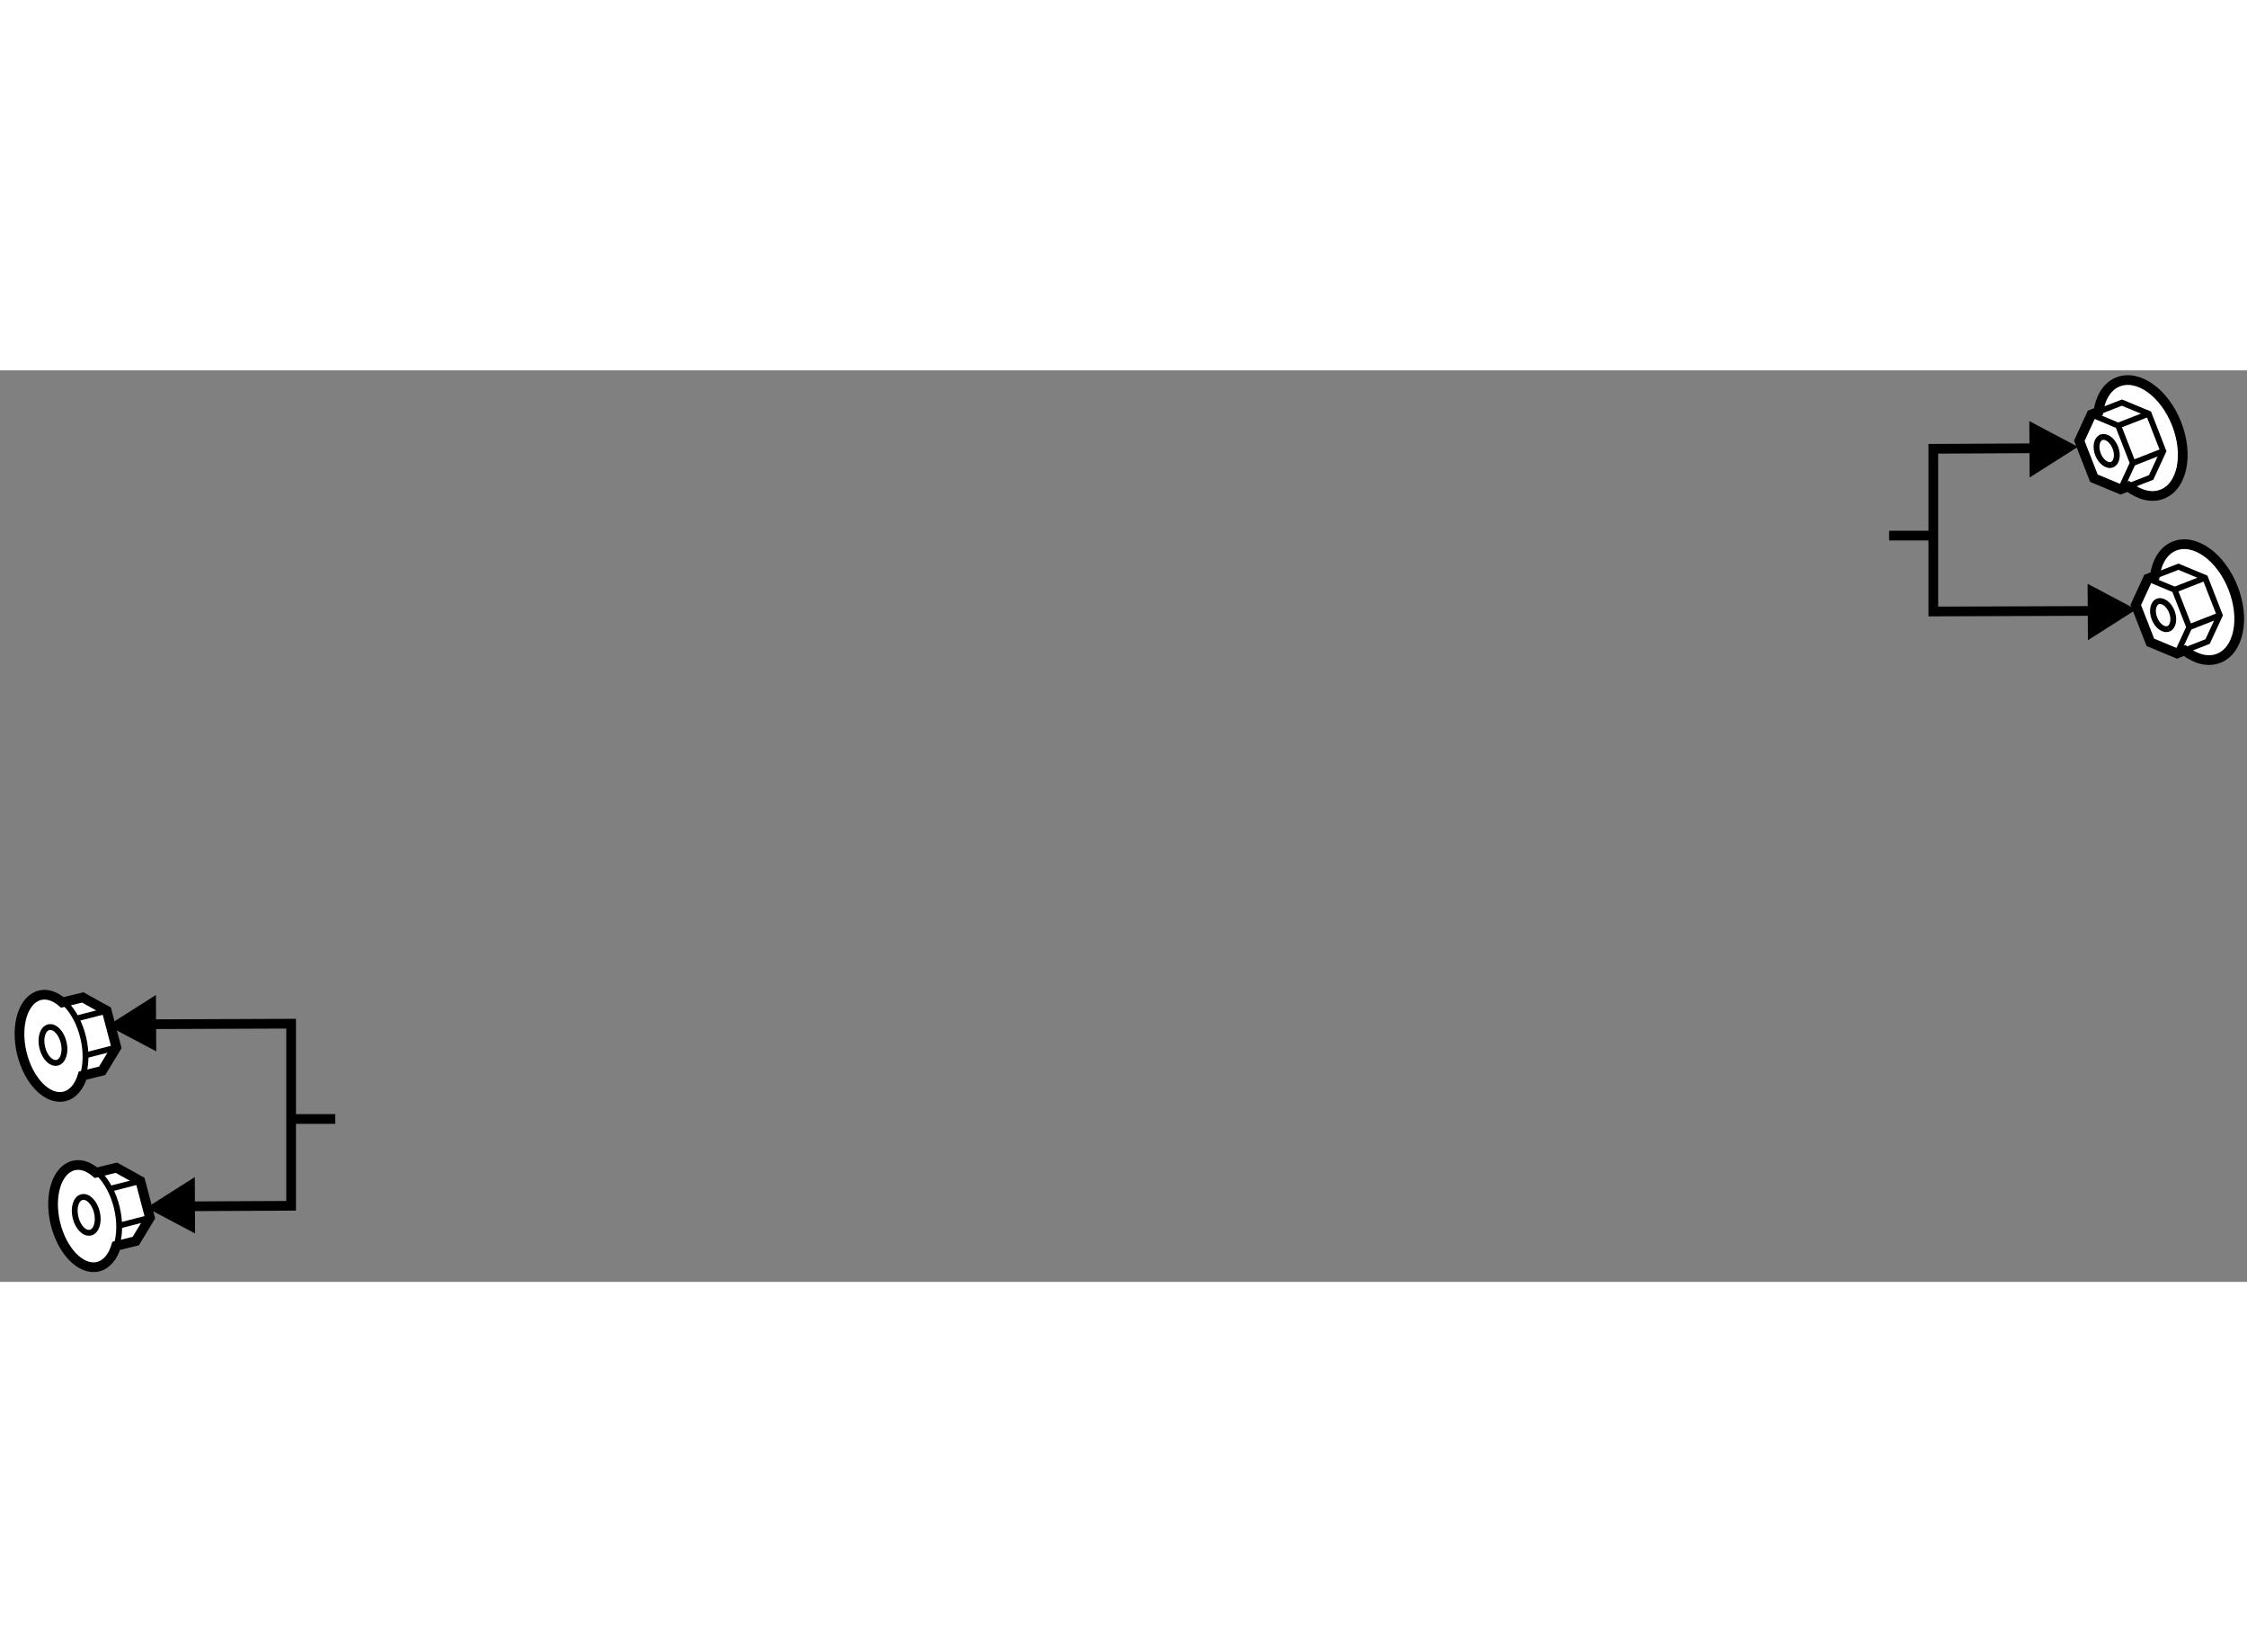 <?xml version="1.0" encoding="utf-8"?>
<!-- Generator: Adobe Illustrator 15.1.0, SVG Export Plug-In . SVG Version: 6.00 Build 0)  -->
<!DOCTYPE svg PUBLIC "-//W3C//DTD SVG 1.1//EN" "http://www.w3.org/Graphics/SVG/1.1/DTD/svg11.dtd">
<svg version="1.1" xmlns="http://www.w3.org/2000/svg" xmlns:xlink="http://www.w3.org/1999/xlink" x="0px" y="0px" width="244.8px"
	 height="180px" viewBox="62.436 52.621 115.676 46.926" enable-background="new 0 0 244.8 180" xml:space="preserve">
	
<rect x="62.436" y="52.621" width="115.676" height="46.926" fill="#808080" stroke="none"/>
	
<g><path fill="#FFFFFF" stroke="#000000" stroke-width="0.5" d="M64.503,84.789c-0.866,0.207-1.289,1.542-0.945,2.98
				c0.345,1.441,1.327,2.438,2.192,2.231c0.445-0.106,0.769-0.511,0.938-1.071l1.007-0.248l0.73-1.205l-0.496-1.888l-1.231-0.683
				l-1.053,0.256C65.285,84.851,64.884,84.698,64.503,84.789z"></path><line fill="none" stroke="#000000" stroke-width="0.3" x1="68.426" y1="87.476" x2="66.86" y2="87.88"></line><line fill="none" stroke="#000000" stroke-width="0.3" x1="67.931" y1="85.588" x2="66.362" y2="85.992"></line><ellipse transform="matrix(-0.233 -0.973 0.973 -0.233 -4.71 171.073)" fill="none" stroke="#000000" stroke-width="0.3" cx="65.126" cy="87.395" rx="2.679" ry="1.612"></ellipse><ellipse transform="matrix(-0.233 -0.973 0.973 -0.233 -4.7 171.084)" fill="none" stroke="#000000" stroke-width="0.3" cx="65.127" cy="87.396" rx="0.94" ry="0.566"></ellipse></g><g><path fill="#FFFFFF" stroke="#000000" stroke-width="0.5" d="M66.232,93.555c-0.866,0.207-1.289,1.542-0.945,2.98
				c0.345,1.44,1.326,2.438,2.192,2.23c0.445-0.106,0.77-0.511,0.938-1.071l1.008-0.247l0.73-1.205l-0.496-1.889l-1.231-0.683
				l-1.054,0.257C67.015,93.616,66.614,93.464,66.232,93.555z"></path><line fill="none" stroke="#000000" stroke-width="0.3" x1="70.156" y1="96.242" x2="68.59" y2="96.646"></line><line fill="none" stroke="#000000" stroke-width="0.3" x1="69.66" y1="94.354" x2="68.092" y2="94.758"></line><ellipse transform="matrix(-0.233 -0.973 0.973 -0.233 -11.103 183.561)" fill="none" stroke="#000000" stroke-width="0.3" cx="66.856" cy="96.16" rx="2.679" ry="1.612"></ellipse><ellipse transform="matrix(-0.233 -0.973 0.973 -0.233 -11.114 183.554)" fill="none" stroke="#000000" stroke-width="0.3" cx="66.856" cy="96.162" rx="0.94" ry="0.566"></ellipse></g><g><path fill="#FFFFFF" stroke="#000000" stroke-width="0.5" d="M170.459,54.755l-0.354,0.138l-0.626,1.354l0.752,1.927l1.377,0.573
				l0.387-0.151c0.57,0.441,1.203,0.616,1.751,0.4c1.04-0.408,1.369-2.028,0.742-3.625c-0.628-1.6-1.974-2.565-3.014-2.156
				C170.913,53.437,170.566,54.019,170.459,54.755z"></path><path fill="none" stroke="#000000" stroke-width="0.3" d="M171.159,57.479c0.248-0.097,0.327-0.491,0.176-0.879
				c-0.151-0.39-0.479-0.627-0.727-0.529"></path><path fill="none" stroke="#000000" stroke-width="0.3" d="M170.618,56.067c-0.248,0.098-0.328,0.491-0.176,0.88
				c0.151,0.39,0.477,0.627,0.725,0.529"></path><polyline fill="none" stroke="#000000" stroke-width="0.3" points="170.104,54.894 171.48,55.467 172.233,57.394 171.607,58.748 
						"></polyline><line fill="none" stroke="#000000" stroke-width="0.3" x1="173.803" y1="56.78" x2="172.233" y2="57.394"></line><line fill="none" stroke="#000000" stroke-width="0.3" x1="173.052" y1="54.854" x2="171.48" y2="55.467"></line><polyline fill="none" stroke="#000000" stroke-width="0.3" points="170.499,54.74 171.674,54.282 173.052,54.854 173.803,56.78 
				173.177,58.135 172.069,58.568 		"></polyline></g><g><path fill="#FFFFFF" stroke="#000000" stroke-width="0.5" d="M173.365,63.204l-0.354,0.138l-0.625,1.354l0.751,1.927l1.377,0.573
				l0.387-0.151c0.57,0.441,1.203,0.616,1.751,0.4c1.04-0.409,1.37-2.028,0.742-3.625c-0.628-1.6-1.974-2.565-3.014-2.156
				C173.819,61.885,173.474,62.467,173.365,63.204z"></path><path fill="none" stroke="#000000" stroke-width="0.3" d="M174.066,65.928c0.247-0.097,0.326-0.491,0.175-0.88
				c-0.151-0.39-0.478-0.626-0.727-0.529"></path><path fill="none" stroke="#000000" stroke-width="0.3" d="M173.524,64.515c-0.248,0.098-0.328,0.491-0.176,0.88
				c0.151,0.39,0.477,0.627,0.725,0.529"></path><polyline fill="none" stroke="#000000" stroke-width="0.3" points="173.011,63.342 174.387,63.915 175.14,65.842 174.514,67.196 
						"></polyline><line fill="none" stroke="#000000" stroke-width="0.3" x1="176.709" y1="65.229" x2="175.14" y2="65.842"></line><line fill="none" stroke="#000000" stroke-width="0.3" x1="175.958" y1="63.303" x2="174.387" y2="63.915"></line><polyline fill="none" stroke="#000000" stroke-width="0.3" points="173.405,63.188 174.58,62.73 175.958,63.303 176.709,65.229 
				176.083,66.583 174.977,67.016 		"></polyline></g><g><polygon points="72.464,94.151 69.979,95.731 72.479,97.056 		"></polygon><polyline fill="none" stroke="#000000" stroke-width="0.5" points="69.322,86.286 77.423,86.255 77.423,95.63 71.322,95.661 		"></polyline><polygon points="70.464,84.776 67.979,86.356 70.479,87.681 		"></polygon><line fill="none" stroke="#000000" stroke-width="0.5" x1="77.423" y1="91.161" x2="79.697" y2="91.161"></line></g><g><polygon points="166.922,58.139 169.406,56.559 166.906,55.234 		"></polygon><polyline fill="none" stroke="#000000" stroke-width="0.5" points="171.064,65.004 161.963,65.035 161.963,56.66 168.064,56.629 
						"></polyline><polygon points="169.922,66.514 172.406,64.934 169.906,63.609 		"></polygon><line fill="none" stroke="#000000" stroke-width="0.5" x1="161.963" y1="61.129" x2="159.689" y2="61.129"></line></g>


</svg>